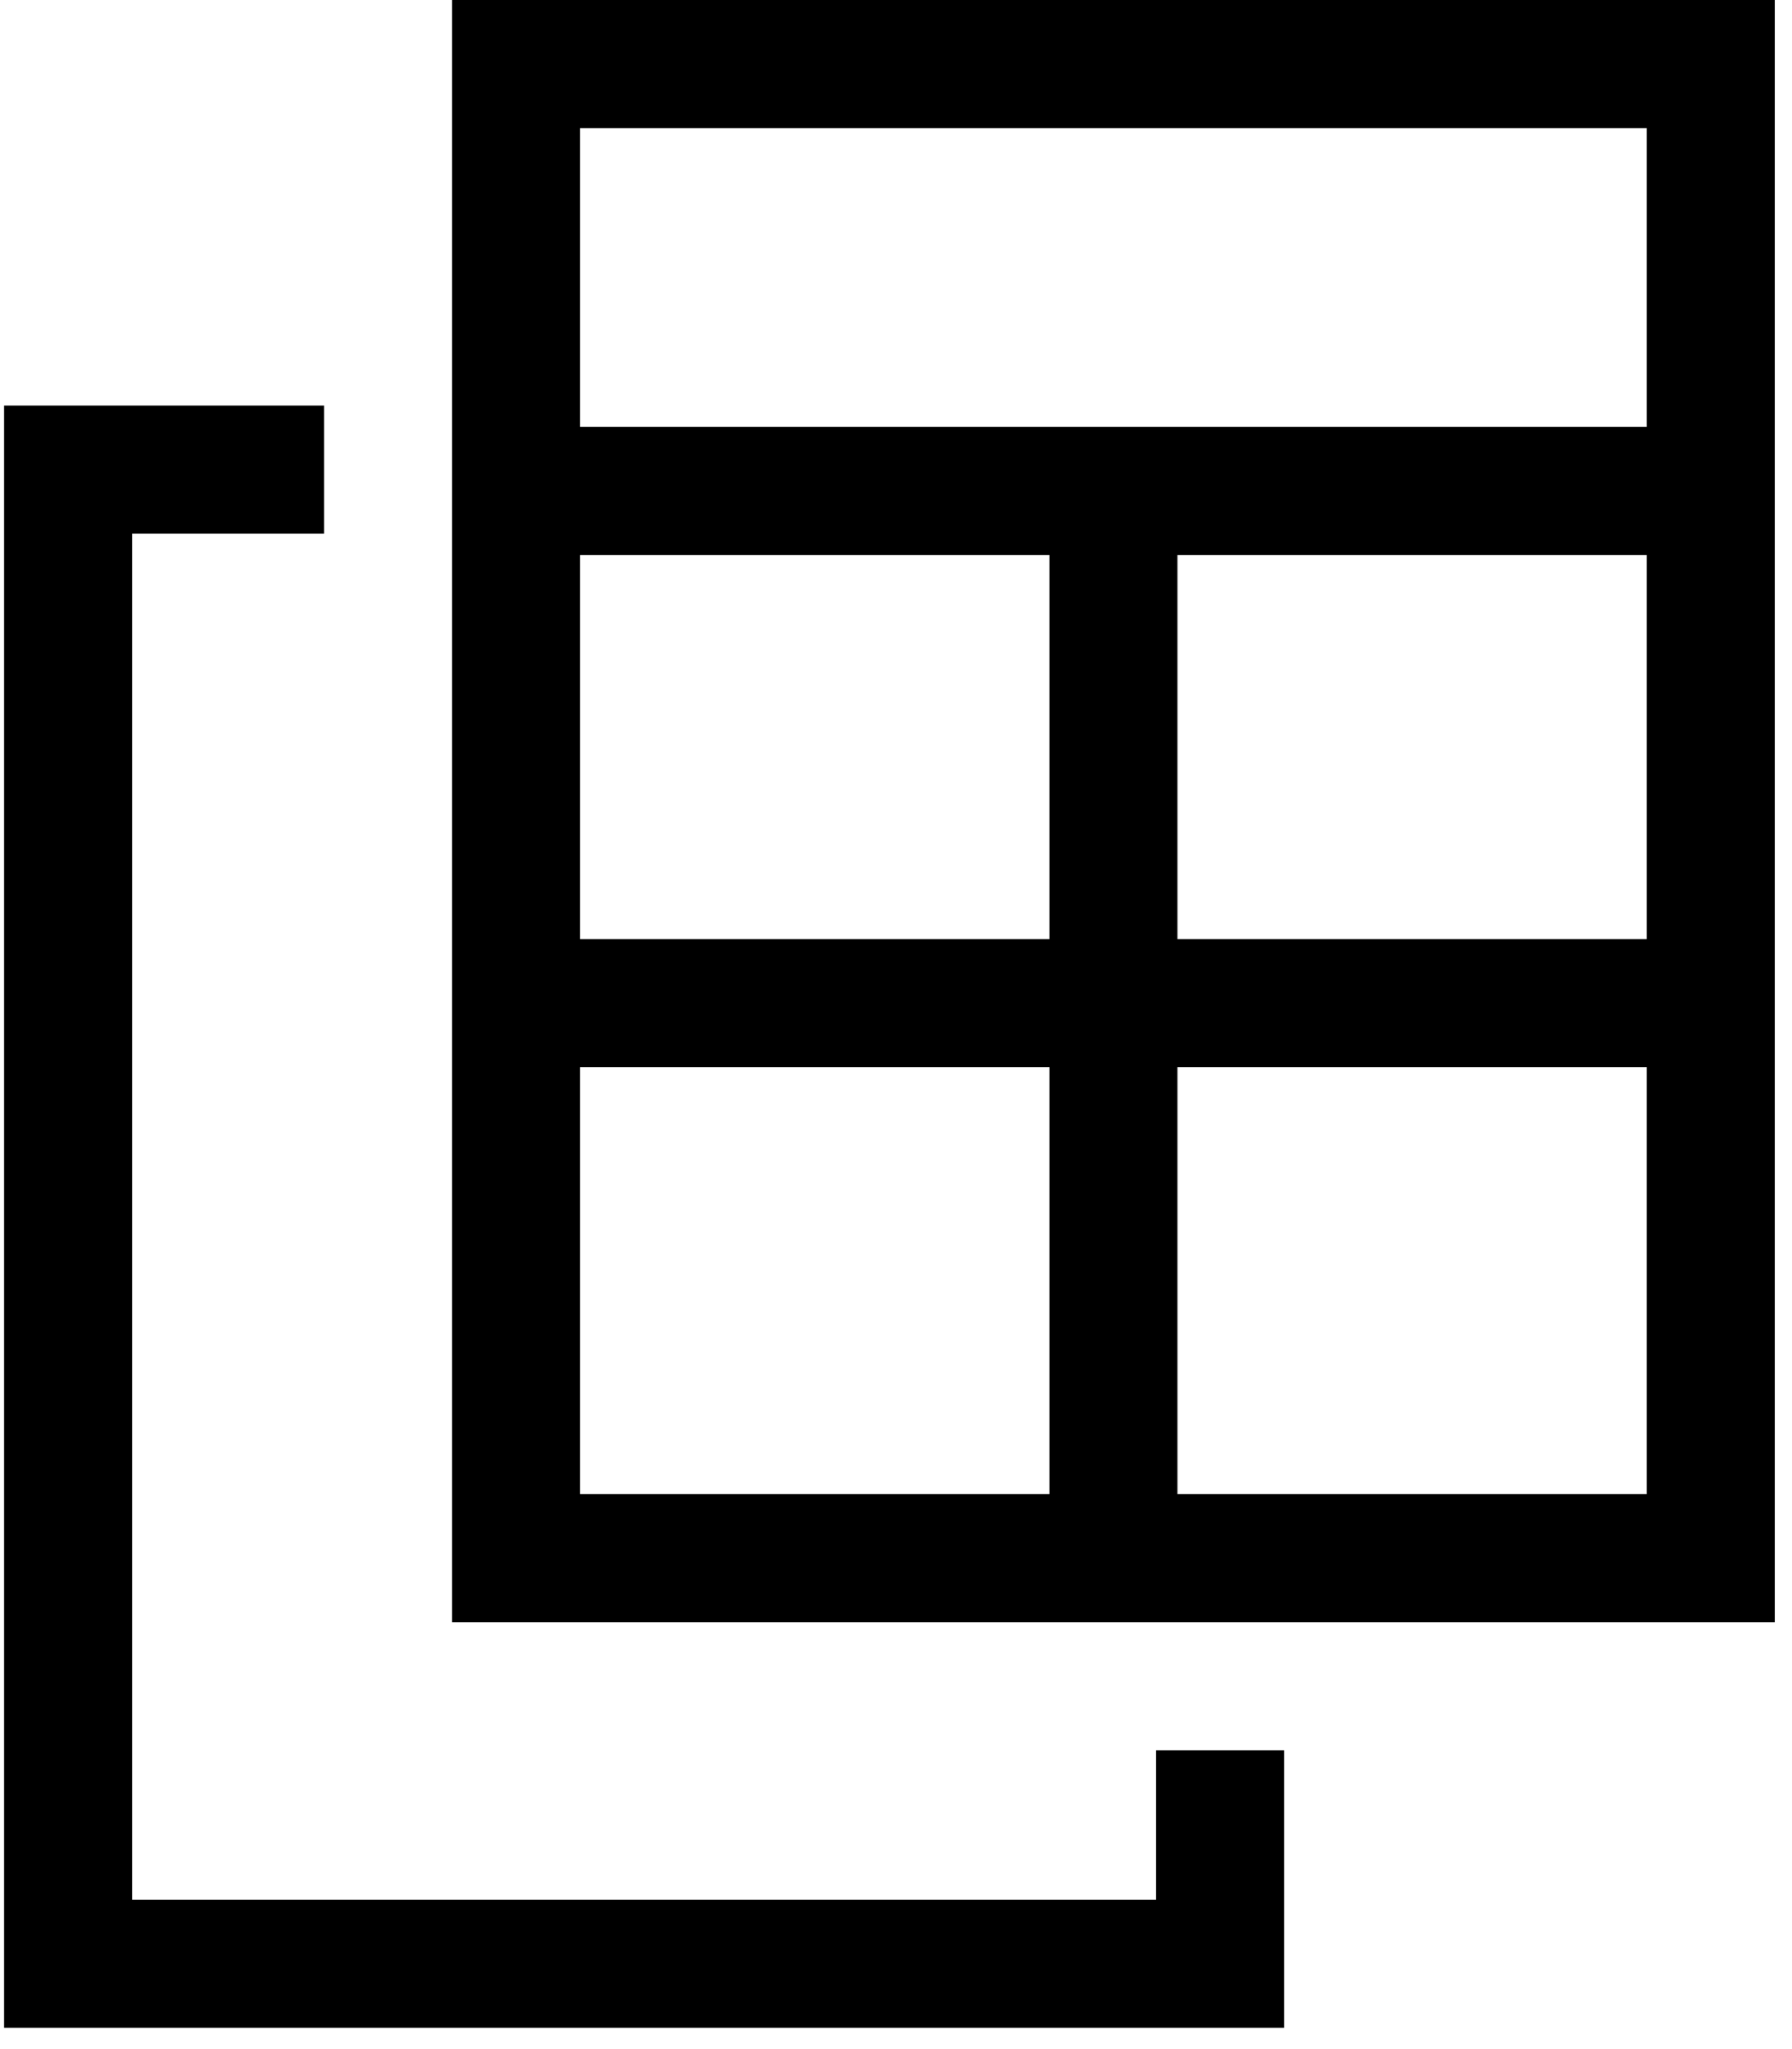 <svg width="21" height="24" viewBox="0 0 21 24" fill="none" xmlns="http://www.w3.org/2000/svg">
<path fill-rule="evenodd" clip-rule="evenodd" d="M20.798 19V0H5.298V19H20.798ZM19.298 6.5V11H13.798V6.5H19.298ZM12.298 6.5V11H6.798V6.5H12.298ZM19.298 5V1.5H6.798V5H19.298ZM12.298 12.5H6.798V17.5H12.298V12.5ZM13.798 17.5H19.298V12.5H13.798V17.5Z" fill="black"/>
<path fill-rule="evenodd" clip-rule="evenodd" d="M0.048 4.75H3.798V6.25H1.548V22.25H13.548V20.5H15.048V23.75H0.048V4.75Z" fill="black"/>
</svg>
